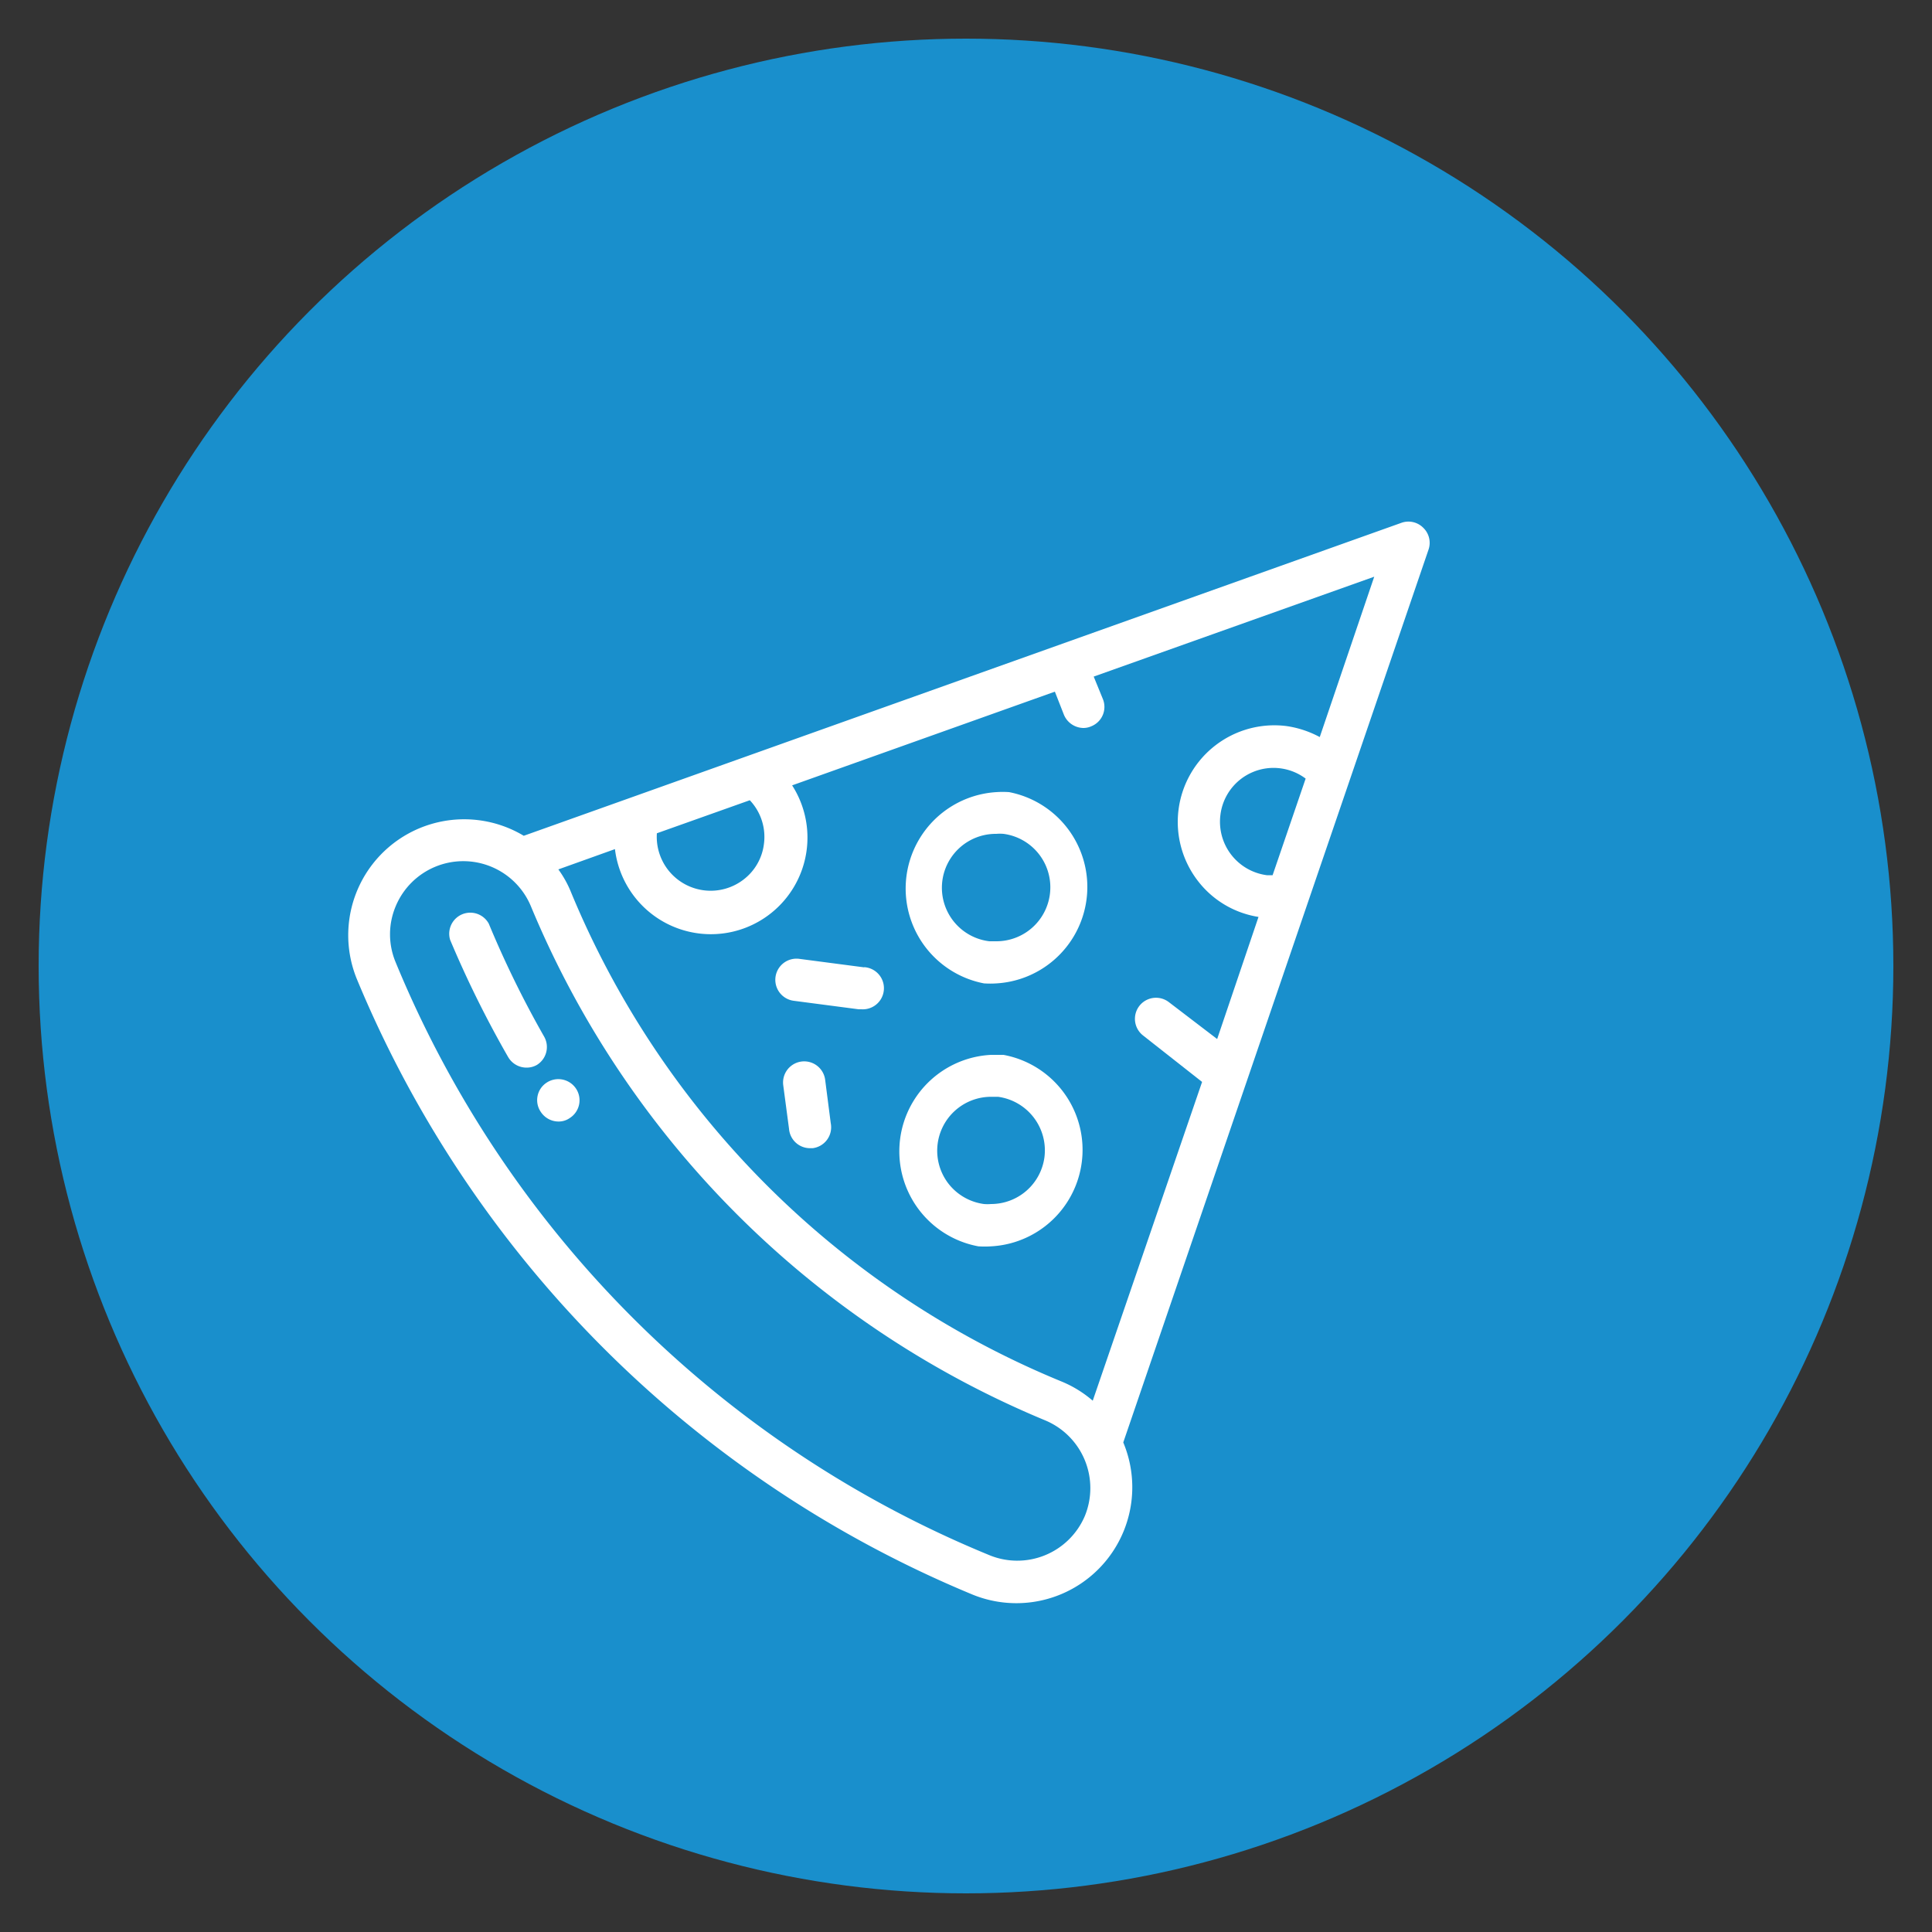 <svg id="Layer_1" data-name="Layer 1" xmlns="http://www.w3.org/2000/svg" viewBox="0 0 100 100">
    <rect x="0" y="0" width="100" height="100" fill="#333333" stroke="none"/>
    <defs>
        <style>.cls-1{fill:#198fcc;}.cls-2{fill:#fff;}</style>
    </defs>
    <title>Food And Drink</title>
    <circle class="cls-1" cx="50" cy="50" r="48"/>
    <path class="cls-2"
          d="M73.67,27.32a1.08,1.08,0,0,0-1.13-.26L27.11,43.26a6,6,0,0,0-8.65,7.39A58.87,58.87,0,0,0,50.35,82.54a6,6,0,0,0,7.79-7.88l15.8-46.21A1.08,1.08,0,0,0,73.67,27.32ZM34,43.13l4.81-1.71a2.76,2.76,0,0,1,.73,2.27,2.73,2.73,0,0,1-1.06,1.84A2.79,2.79,0,0,1,34,43.13ZM56.15,78.47a3.8,3.8,0,0,1-5,2A56.36,56.36,0,0,1,20.48,49.81a3.74,3.74,0,0,1,0-2.9,3.79,3.79,0,0,1,7,0,49.25,49.25,0,0,0,26.6,26.6A3.8,3.8,0,0,1,56.15,78.47ZM65.87,45.3l-.3,0a2.79,2.79,0,0,1-2.4-3.13,2.77,2.77,0,0,1,4.41-1.87Zm2.44-7.15a5.18,5.18,0,0,0-1.73-.57,5,5,0,0,0-4.59,8,4.92,4.92,0,0,0,3.15,1.88L63,53.78l-2.5-1.91a1.09,1.09,0,1,0-1.33,1.73L62.22,56,56.56,72.5a5.88,5.88,0,0,0-1.63-1A46.66,46.66,0,0,1,29.51,46.07,5.5,5.5,0,0,0,28.9,45l2.93-1.05A5,5,0,1,0,41,40.65l13.6-4.85L55.07,37a1.11,1.11,0,0,0,1,.68,1,1,0,0,0,.42-.09,1.08,1.08,0,0,0,.59-1.42l-.47-1.15,14.52-5.17Z"/>
    <path class="cls-2"
          d="M29.81,56.34v0a1.1,1.1,0,0,0-1.52-.3,1.08,1.08,0,0,0-.3,1.51,1.1,1.1,0,0,0,.91.5,1,1,0,0,0,.59-.18A1.09,1.09,0,0,0,29.81,56.34Z"/>
    <path class="cls-2"
          d="M28.15,53.63a52.22,52.22,0,0,1-2.85-5.82,1.09,1.09,0,0,0-2,.84,54.8,54.8,0,0,0,3,6.06,1.1,1.1,0,0,0,.95.55,1.06,1.06,0,0,0,.54-.14A1.09,1.09,0,0,0,28.15,53.63Z"/>
    <path class="cls-2"
          d="M52.23,41a4.87,4.87,0,0,0-.66,0,5,5,0,0,0-.64,9.9,4.87,4.87,0,0,0,.65,0A5,5,0,0,0,52.23,41Zm2.11,5.3a2.79,2.79,0,0,1-2.76,2.42l-.37,0a2.79,2.79,0,0,1,.36-5.56,2.22,2.22,0,0,1,.37,0A2.79,2.79,0,0,1,54.34,46.3Z"/>
    <path class="cls-2"
          d="M51.94,54.6c-.21,0-.43,0-.65,0a5,5,0,0,0-.65,9.91,4.87,4.87,0,0,0,.66,0,5,5,0,0,0,.64-9.91Zm2.12,5.3a2.79,2.79,0,0,1-2.76,2.42,2.3,2.3,0,0,1-.37,0,2.8,2.8,0,0,1-1.85-1.07,2.79,2.79,0,0,1,2.21-4.48l.37,0A2.8,2.8,0,0,1,54.06,59.9Z"/>
    <path class="cls-2" d="M44.73,50.07l-3.36-.44a1.09,1.09,0,1,0-.29,2.17l3.36.44h.15a1.09,1.09,0,0,0,.14-2.18Z"/>
    <path class="cls-2"
          d="M43,58.14l-.29-2.25a1.09,1.09,0,0,0-2.17.28l.3,2.26a1.09,1.09,0,0,0,1.08,1h.14A1.09,1.09,0,0,0,43,58.14Z"/>
</svg>
